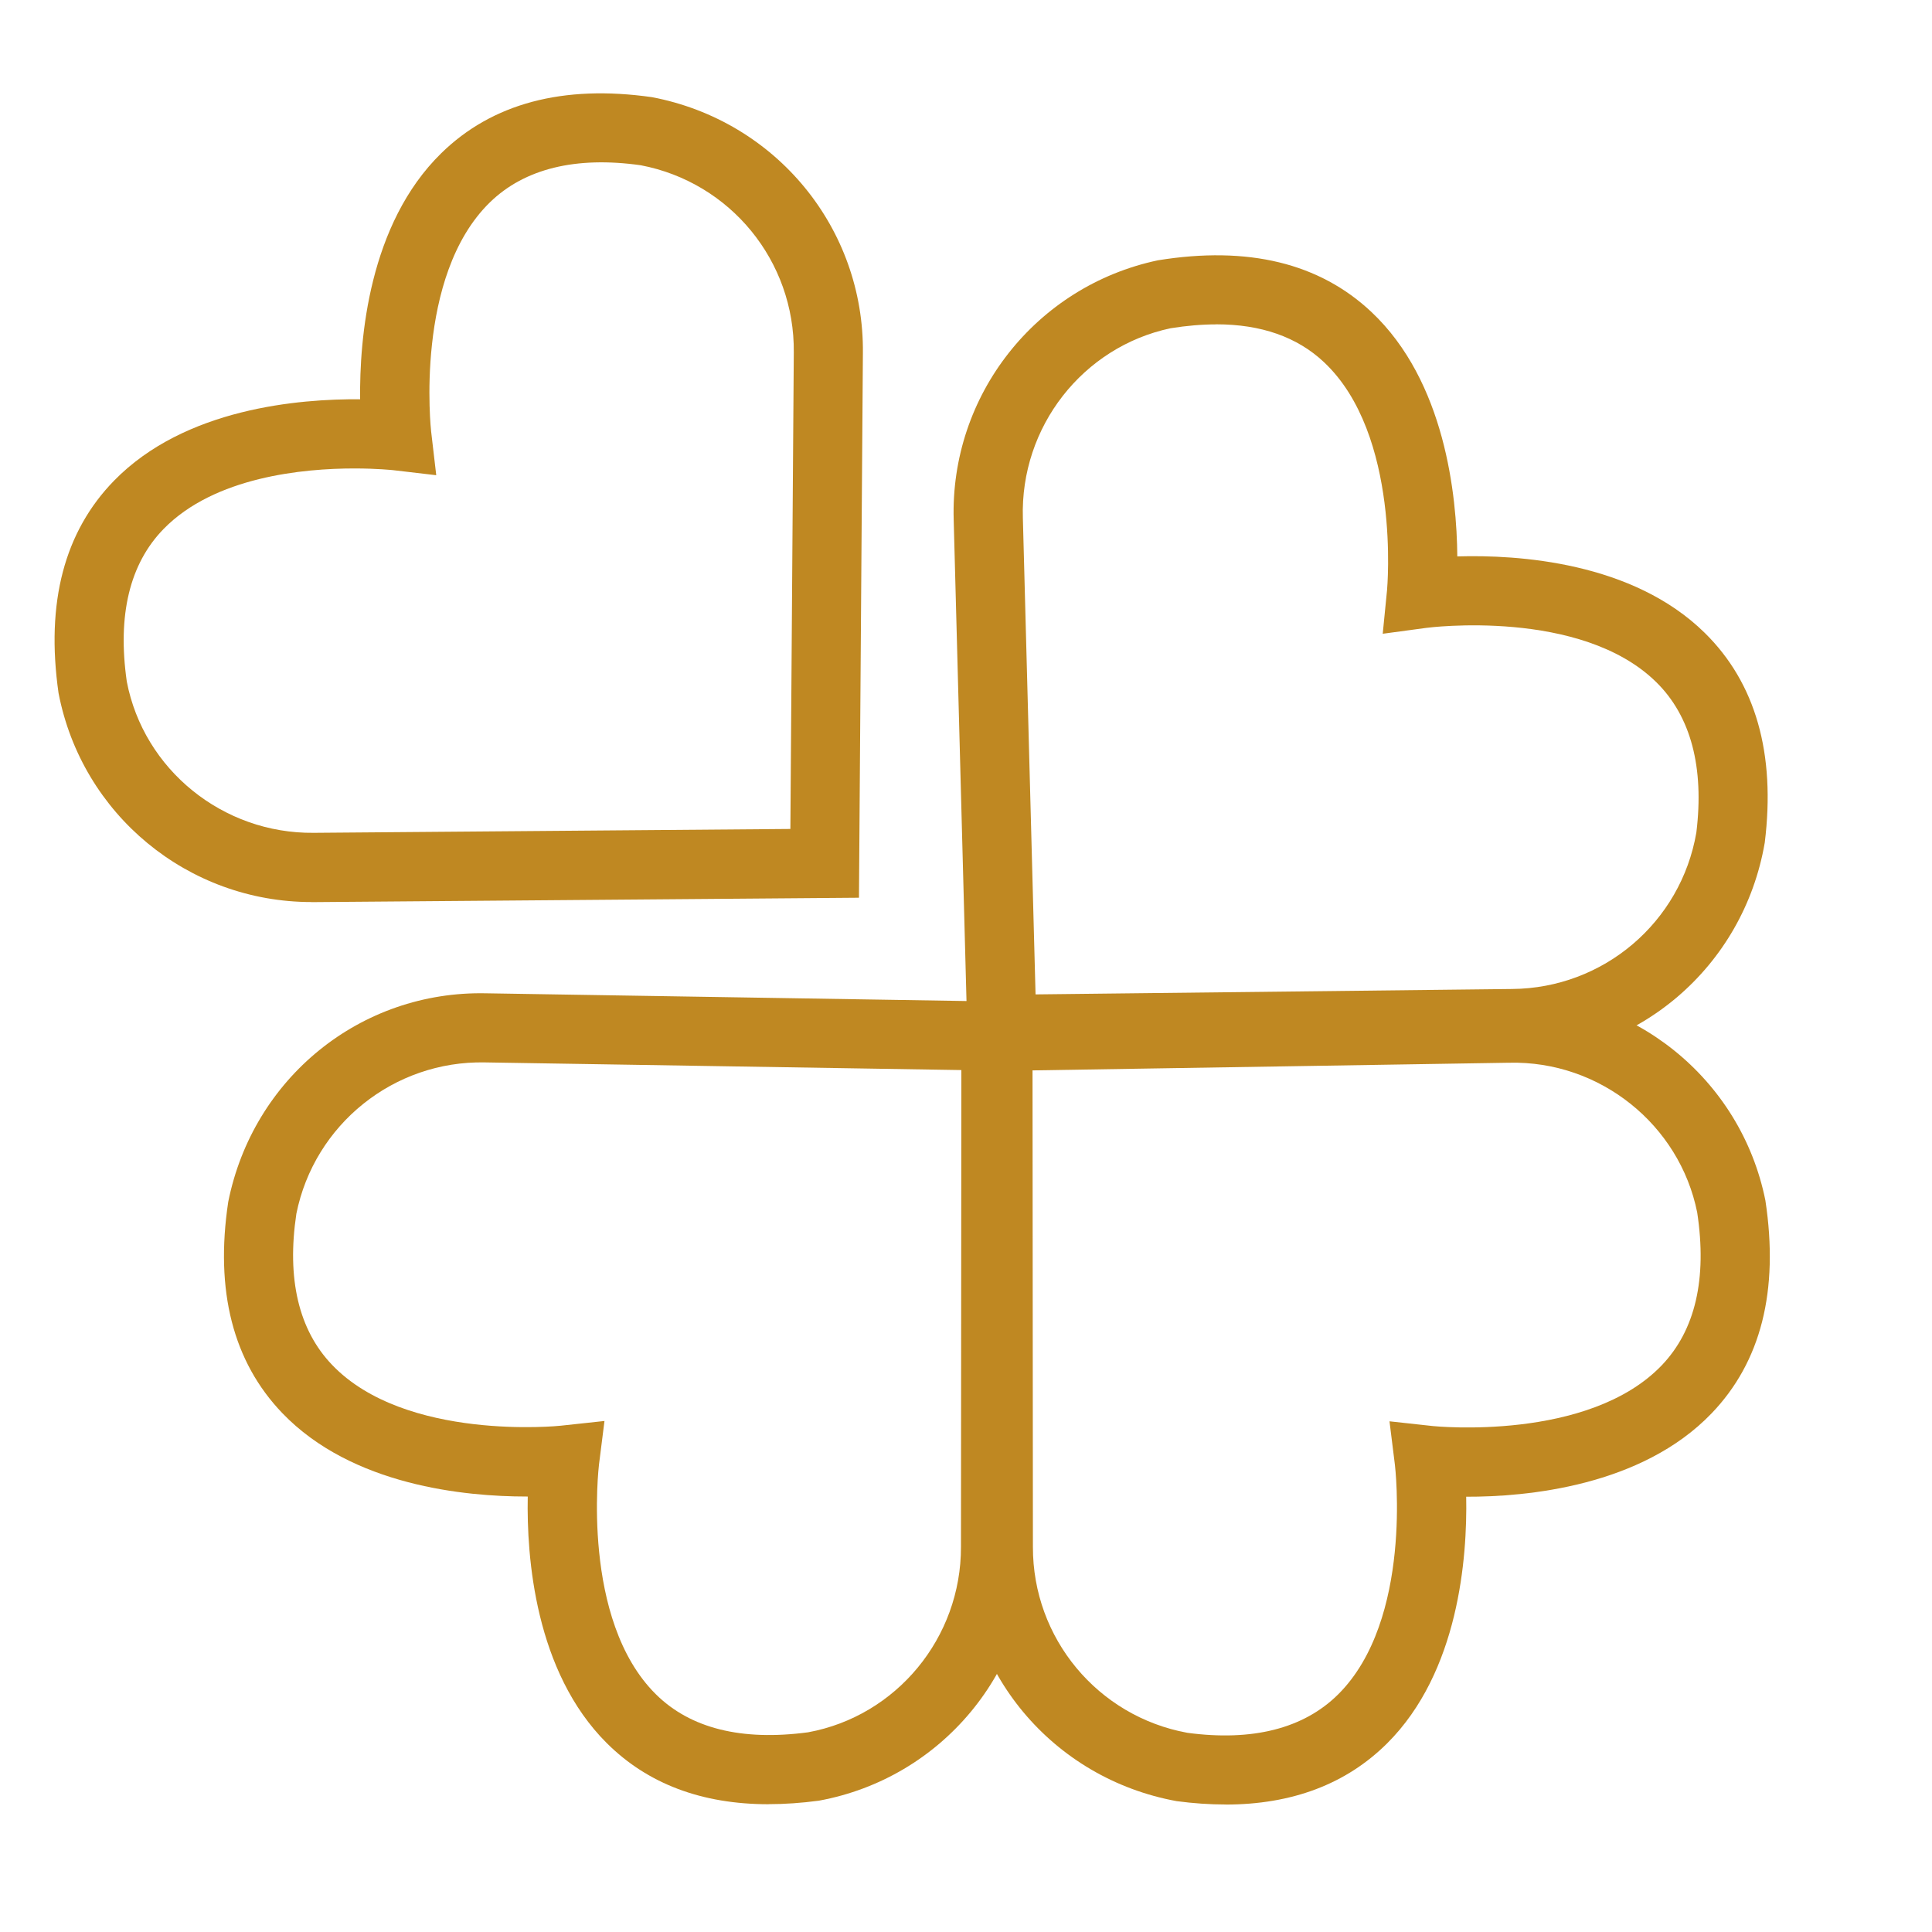 <?xml version="1.0" encoding="UTF-8"?><svg id="Layer_1" xmlns="http://www.w3.org/2000/svg" viewBox="0 0 300 300"><defs><style>.cls-1{fill:#bf8822;}</style></defs><path class="cls-1" d="M119.35,280.16c-10.4,0-18.78-3.18-25.11-9.47-11.16-11.1-12.48-28.88-12.29-38.31h-.21c-9.48,0-27.06-1.67-37.89-12.94-7.66-7.97-10.49-19.01-8.41-32.81,3.85-19.25,20.55-32.81,40.05-32.39l84.54,1.36-.07,84.57c.05,19.36-13.75,35.95-32.81,39.44-2.72,.36-5.32,.54-7.81,.54Zm-25.49-59.48l-.85,6.74c-.03,.23-2.85,24.09,8.83,35.66,5.35,5.3,13.3,7.29,23.64,5.91,13.69-2.51,23.78-14.65,23.74-28.82l.06-74.01-73.98-1.19c-14.13-.28-26.49,9.61-29.28,23.5-1.51,10.06,.34,18.05,5.56,23.48,11.38,11.88,35.28,9.47,35.52,9.43l6.76-.73Z"/><path class="cls-1" d="M190.29,280.2c-2.42,0-4.95-.17-7.58-.52-19.32-3.53-33.11-20.12-33.06-39.49l-.07-84.55,84.55-1.36c19.28-.36,36.19,13.14,40,32.13,2.13,14.05-.7,25.09-8.36,33.06-10.91,11.35-28.76,12.97-38.1,12.94,.18,9.43-1.13,27.21-12.29,38.31-6.35,6.31-14.76,9.49-25.08,9.49Zm-29.96-114l.06,73.99c-.04,14.19,10.05,26.33,23.99,28.88,10.09,1.35,18.04-.65,23.39-5.95,11.68-11.58,8.86-35.43,8.83-35.67l-.84-6.75,6.76,.74c.23,.02,24.13,2.44,35.51-9.43,5.21-5.44,7.07-13.43,5.51-23.74-2.74-13.64-15.11-23.59-29.22-23.25h-.02l-73.98,1.19Z"/><path class="cls-1" d="M150.34,165.28l-2.25-84.54c-.58-19.35,12.76-36.31,31.71-40.32,14.02-2.27,25.09,.44,33.15,8.02,11.46,10.79,13.26,28.53,13.34,37.96,9.43-.28,27.22,.84,38.44,11.89,7.88,7.76,11.01,18.72,9.3,32.56-3.32,19.35-19.77,33.32-39.15,33.47l-84.54,.96Zm38.52-114.91c-2.23,0-4.59,.2-7.09,.6-13.61,2.88-23.37,15.29-22.94,29.46l1.97,73.98,73.99-.84c14.19-.11,26.22-10.33,28.62-24.3,1.23-10.1-.84-18.03-6.2-23.32-11.7-11.56-35.52-8.49-35.76-8.45l-6.74,.91,.67-6.77c.02-.23,2.19-24.16-9.8-35.41-4.16-3.91-9.76-5.87-16.71-5.87Z"/><path class="cls-1" d="M48.37,140.07c-19.18,0-35.65-13.58-39.28-32.45-2.01-14.07,.91-25.08,8.63-32.99,11-11.26,28.76-12.71,38.2-12.63-.11-9.43,1.35-27.2,12.6-38.21,7.9-7.73,18.91-10.67,32.73-8.7,19.28,3.68,32.95,20.38,32.74,39.76l-.61,84.55-84.56,.68c-.15,0-.31,0-.46,0Zm6.67-67.33c-7.88,0-21.72,1.27-29.65,9.41-5.26,5.4-7.18,13.37-5.7,23.69,2.63,13.66,14.9,23.63,29.03,23.48h.02l73.99-.6,.53-73.99c.15-14.19-9.84-26.41-23.76-29.07-10.07-1.42-18.04,.51-23.44,5.77-11.77,11.49-9.14,35.36-9.11,35.6l.79,6.76-6.75-.79c-.07,0-2.41-.26-5.94-.26Z"/></svg>